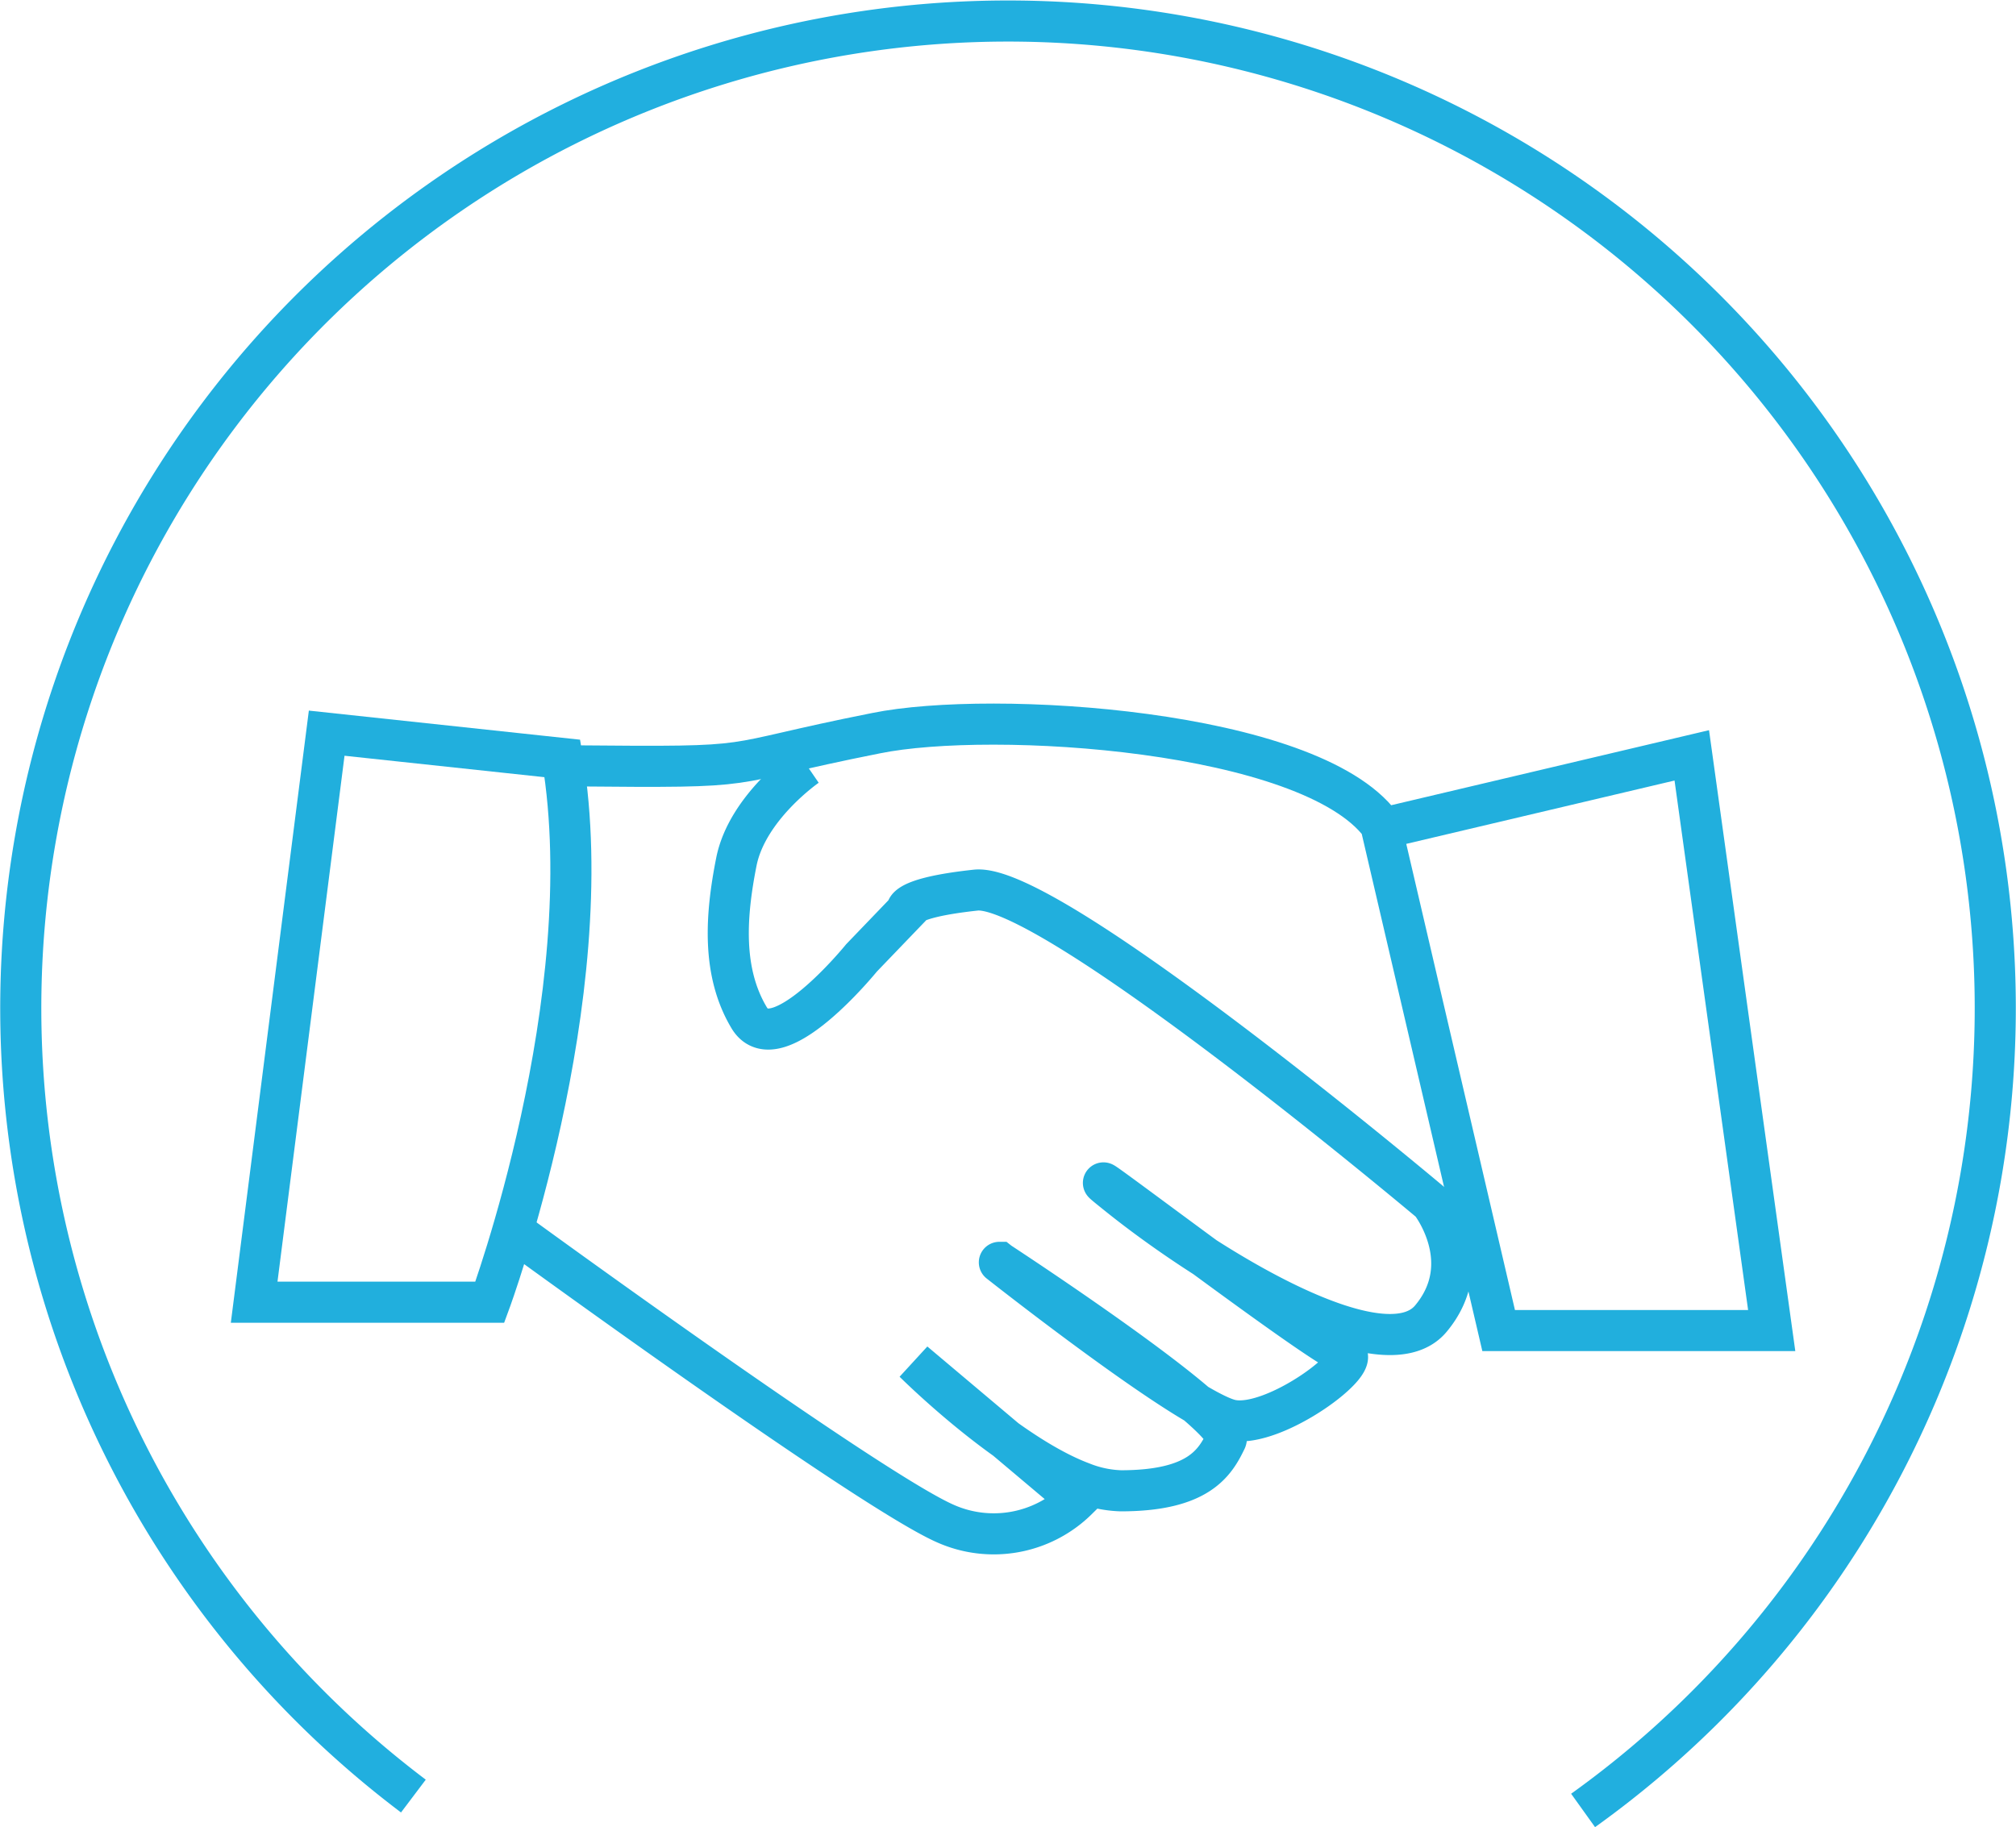 <?xml version="1.0" encoding="UTF-8"?>
<svg xmlns="http://www.w3.org/2000/svg" viewBox="0 0 98.12 88.94">
  <g id="Layer_2" data-name="Layer 2">
    <g id="Layer_3" data-name="Layer 3">
      <path d="M15.9,35.69l-3.53,27.7H23.84s5.47-14.82,3.53-26.47Z" fill="none" stroke="#21afdd" stroke-miterlimit="10" stroke-width="2"></path>
      <path d="M27.79,37.28c9.76.09,6.84,0,14.85-1.59,5.64-1.15,21.09-.18,24.56,4.46l5.74,24.62,12.76,0h.53l-3.89-28L67.56,40.26" fill="none" stroke="#21afdd" stroke-miterlimit="10" stroke-width="2"></path>
      <path d="M39.28,37.28s-2.91,2-3.44,4.67-.7,5.38.62,7.59,5.47-2.91,5.47-2.91l2.21-2.3s-.27-.61,3.35-1S69.64,58.54,69.64,58.54s2.29,2.91,0,5.65-10.7-2.41-15.09-5.91,9.7,7.29,10.85,7.58-3.35,3.71-5.47,3.27-11.29-7.68-11.29-7.68S60.2,69,59.67,70.1s-1.33,2.47-5.12,2.47a5.53,5.53,0,0,1-1.89-.4c-3.68-1.38-8.17-5.86-8.17-5.86L52.43,73A5.79,5.79,0,0,1,46,74.16C42.2,72.48,25,59.93,25,59.93" fill="none" stroke="#21afdd" stroke-miterlimit="10" stroke-width="2"></path>
    </g>
    <g id="Layer_4" data-name="Layer 4">
      <path d="M20.12,87.43a48.05,48.05,0,1,1,56.93.7" fill="none" stroke="#21afdf" stroke-miterlimit="10" stroke-width="2"></path>
    </g>
  </g>
</svg>
